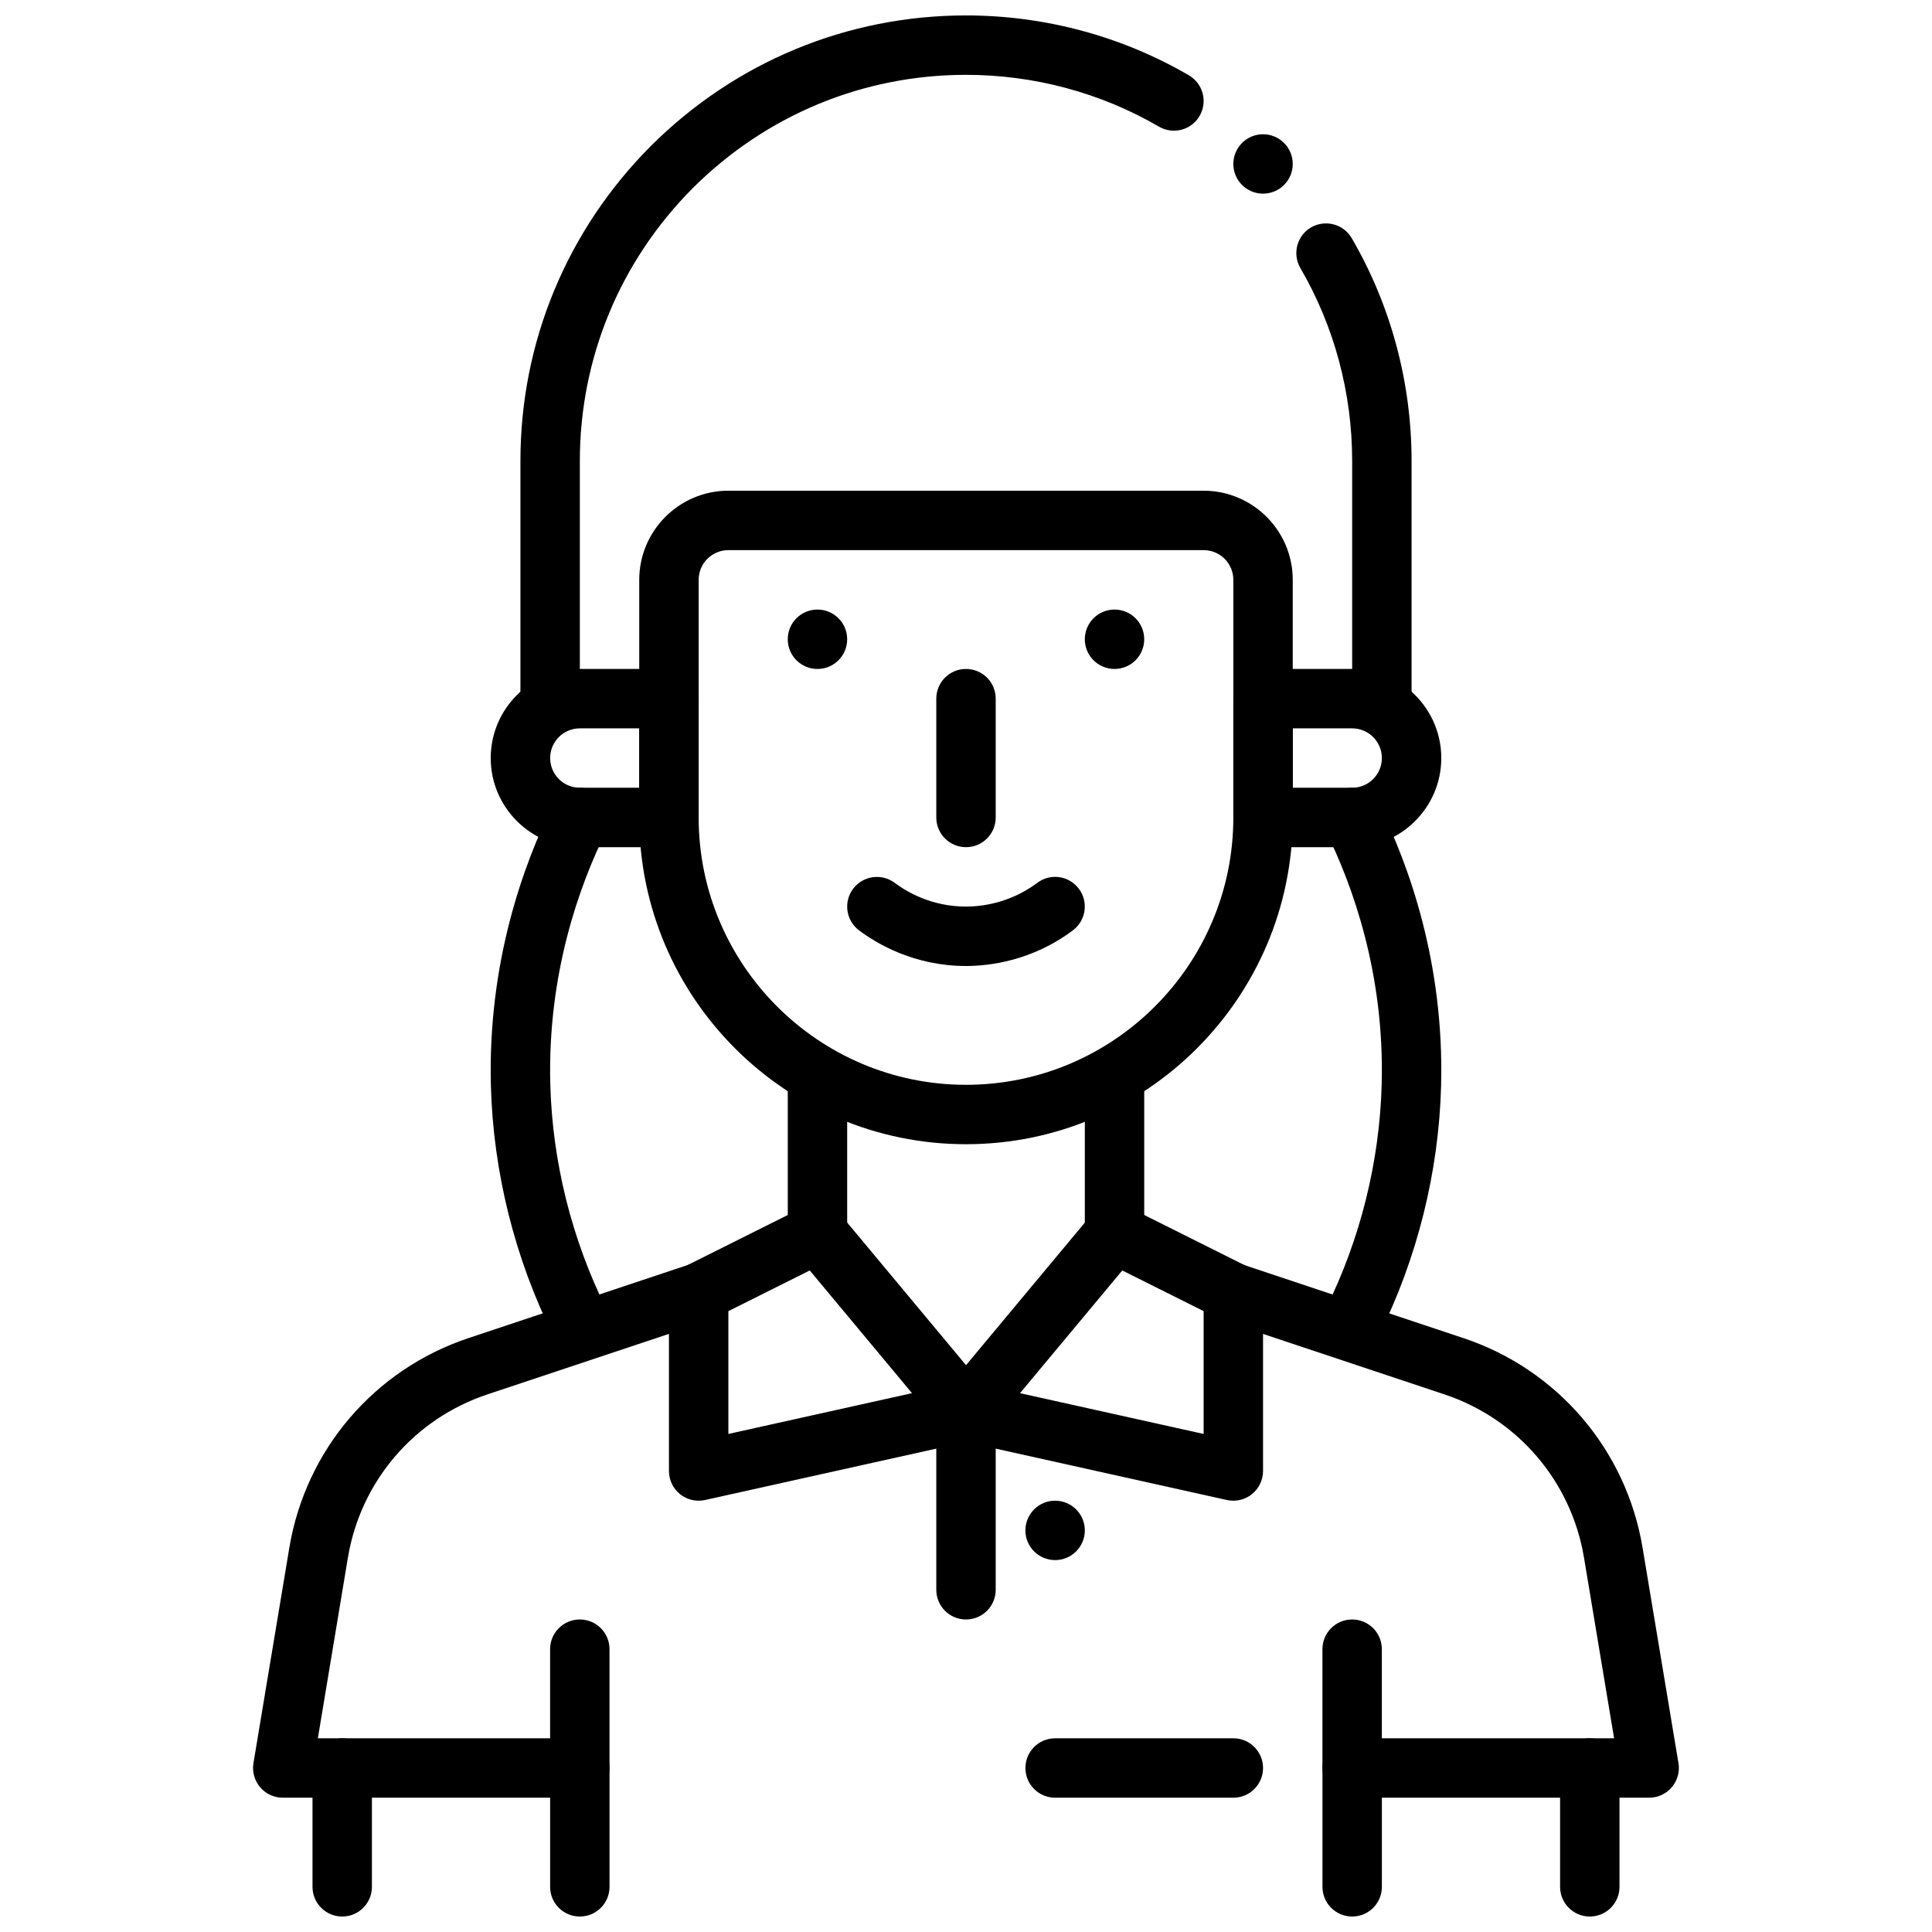 <?xml version="1.0" encoding="UTF-8"?>
<!-- Uploaded to: ICON Repo, www.svgrepo.com, Generator: ICON Repo Mixer Tools -->
<svg width="800px" height="800px" version="1.1" viewBox="144 144 512 512" xmlns="http://www.w3.org/2000/svg">
 <defs>
  <clipPath id="e">
   <path d="m289 604h17v47.902h-17z"/>
  </clipPath>
  <clipPath id="d">
   <path d="m226 604h17v47.902h-17z"/>
  </clipPath>
  <clipPath id="c">
   <path d="m557 604h17v47.902h-17z"/>
  </clipPath>
  <clipPath id="b">
   <path d="m494 604h17v47.902h-17z"/>
  </clipPath>
  <clipPath id="a">
   <path d="m281 148.09h182v189.91h-182z"/>
  </clipPath>
 </defs>
 <path d="m400 368.51c-4.352 0-7.871-3.519-7.871-7.871v-31.488c0-4.352 3.519-7.871 7.871-7.871s7.871 3.519 7.871 7.871v31.488c0 4.352-3.519 7.871-7.871 7.871z"/>
 <path d="m400 447.23c-47.742 0-86.594-38.848-86.594-86.594v-62.977c0-13.02 10.598-23.617 23.617-23.617h125.95c13.02 0 23.617 10.598 23.617 23.617v62.977c-0.004 47.746-38.852 86.594-86.594 86.594zm-62.977-157.44c-4.344 0-7.871 3.527-7.871 7.871v62.977c0 39.07 31.781 70.848 70.848 70.848 39.07 0 70.848-31.781 70.848-70.848v-62.977c0-4.344-3.527-7.871-7.871-7.871z"/>
 <path d="m400 400c-13.723 0-23.648-5.918-28.348-9.445-3.473-2.613-4.172-7.551-1.566-11.02 2.621-3.481 7.551-4.164 11.02-1.566 3.133 2.344 9.746 6.285 18.895 6.285 3.922 0 11.586-0.82 18.895-6.297 3.473-2.613 8.398-1.914 11.012 1.574 2.613 3.473 1.906 8.406-1.574 11.012-10.953 8.227-22.453 9.457-28.332 9.457z"/>
 <path d="m439.36 478.72c-4.352 0-7.871-3.519-7.871-7.871v-39.359c0-4.352 3.519-7.871 7.871-7.871s7.871 3.519 7.871 7.871v39.359c0 4.352-3.519 7.871-7.871 7.871z"/>
 <path d="m360.64 478.72c-4.352 0-7.871-3.519-7.871-7.871v-39.359c0-4.352 3.519-7.871 7.871-7.871 4.352 0 7.871 3.519 7.871 7.871v39.359c0.004 4.352-3.516 7.871-7.871 7.871z"/>
 <path d="m329.15 541.7c-1.777 0-3.512-0.598-4.93-1.73-1.855-1.496-2.941-3.75-2.941-6.141v-47.23c0-2.984 1.684-5.707 4.352-7.047l31.488-15.742c3.266-1.621 7.234-0.805 9.574 2l39.359 47.23c1.754 2.117 2.281 4.992 1.402 7.59-0.883 2.598-3.062 4.543-5.738 5.141l-70.848 15.742c-0.566 0.125-1.148 0.188-1.719 0.188zm7.875-50.238v32.551l48.664-10.809-27.094-32.52z"/>
 <path d="m470.85 541.7c-0.566 0-1.141-0.062-1.707-0.18l-70.848-15.742c-2.684-0.598-4.856-2.543-5.738-5.141-0.883-2.598-0.355-5.473 1.402-7.59l39.359-47.23c2.34-2.801 6.297-3.637 9.574-2l31.488 15.742c2.656 1.328 4.34 4.051 4.34 7.035v47.23c0 2.394-1.086 4.644-2.945 6.141-1.414 1.137-3.148 1.734-4.926 1.734zm-56.539-28.496 48.668 10.809v-32.551l-21.562-10.777z"/>
 <g clip-path="url(#e)">
  <path d="m297.66 651.9c-4.352 0-7.871-3.519-7.871-7.871v-31.488c0-4.352 3.519-7.871 7.871-7.871 4.352 0 7.871 3.519 7.871 7.871v31.488c0 4.352-3.519 7.871-7.871 7.871z"/>
 </g>
 <path d="m297.66 620.41h-78.723c-2.312 0-4.512-1.016-6.008-2.785-1.496-1.77-2.141-4.102-1.762-6.383l9.508-57.062c4.328-25.953 22.516-47.246 47.477-55.57l58.496-19.5c4.164-1.395 8.582 0.852 9.957 4.977 1.379 4.125-0.852 8.59-4.977 9.957l-58.496 19.5c-19.414 6.481-33.566 23.043-36.926 43.219l-7.973 47.906h61.551v-23.617c0-4.352 3.519-7.871 7.871-7.871 4.352 0 7.871 3.519 7.871 7.871v31.488c0.004 4.352-3.516 7.871-7.867 7.871z"/>
 <path d="m581.05 620.41h-78.719c-4.352 0-7.871-3.519-7.871-7.871v-31.488c0-4.352 3.519-7.871 7.871-7.871 4.352 0 7.871 3.519 7.871 7.871v23.617h61.551l-7.981-47.902c-3.371-20.176-17.523-36.738-36.926-43.219l-58.496-19.5c-4.117-1.371-6.352-5.824-4.977-9.957 1.371-4.117 5.785-6.367 9.957-4.977l58.496 19.5c24.961 8.32 43.148 29.613 47.477 55.57l9.508 57.062c0.387 2.281-0.262 4.613-1.762 6.383-1.488 1.766-3.684 2.781-6 2.781z"/>
 <g clip-path="url(#d)">
  <path d="m234.69 651.9c-4.352 0-7.871-3.519-7.871-7.871v-31.488c0-4.352 3.519-7.871 7.871-7.871s7.871 3.519 7.871 7.871v31.488c0 4.352-3.519 7.871-7.871 7.871z"/>
 </g>
 <g clip-path="url(#c)">
  <path d="m565.31 651.9c-4.352 0-7.871-3.519-7.871-7.871v-31.488c0-4.352 3.519-7.871 7.871-7.871s7.871 3.519 7.871 7.871v31.488c0 4.352-3.519 7.871-7.871 7.871z"/>
 </g>
 <g clip-path="url(#b)">
  <path d="m502.34 651.9c-4.352 0-7.871-3.519-7.871-7.871v-31.488c0-4.352 3.519-7.871 7.871-7.871 4.352 0 7.871 3.519 7.871 7.871v31.488c0 4.352-3.519 7.871-7.871 7.871z"/>
 </g>
 <g clip-path="url(#a)">
  <path d="m289.79 337.02c-4.352 0-7.871-3.519-7.871-7.871v-62.977c0-31.457 12.281-61.109 34.566-83.492 22.402-22.309 52.059-34.59 83.516-34.59 20.828 0 41.25 5.488 59.07 15.871 3.754 2.188 5.023 7.016 2.832 10.77-2.188 3.754-6.992 5.023-10.77 2.832-15.402-8.973-33.09-13.73-51.133-13.73-27.262 0-52.973 10.652-72.375 29.984-19.312 19.383-29.961 45.094-29.961 72.355v62.977c0 4.352-3.519 7.871-7.875 7.871z"/>
 </g>
 <path d="m510.21 337.02c-4.352 0-7.871-3.519-7.871-7.871v-62.977c0-18.043-4.746-35.73-13.73-51.137-2.18-3.762-0.914-8.582 2.832-10.77 3.769-2.164 8.574-0.914 10.77 2.832 10.387 17.824 15.871 38.242 15.871 59.074v62.977c0 4.352-3.519 7.871-7.871 7.871z"/>
 <path d="m470.85 620.41h-47.23c-4.352 0-7.871-3.519-7.871-7.871 0-4.352 3.519-7.871 7.871-7.871h47.23c4.352 0 7.871 3.519 7.871 7.871 0 4.352-3.519 7.871-7.871 7.871z"/>
 <path d="m297.67 502.34c-2.898 0-5.684-1.598-7.055-4.367-10.211-20.531-15.918-43.453-16.523-66.273-0.844-32.426 8.516-58.441 16.523-74.555 1.938-3.898 6.668-5.488 10.547-3.551 3.898 1.93 5.488 6.66 3.551 10.547-7.203 14.523-15.633 37.949-14.879 67.141 0.535 20.547 5.684 41.18 14.879 59.68 1.938 3.898 0.348 8.621-3.543 10.555-1.133 0.562-2.328 0.824-3.5 0.824z"/>
 <path d="m502.33 502.34c-1.172 0-2.371-0.262-3.496-0.82-3.891-1.938-5.481-6.66-3.543-10.555 9.195-18.5 14.336-39.133 14.871-59.68 0.77-29.191-7.668-52.625-14.871-67.141-1.938-3.891-0.348-8.621 3.551-10.547 3.891-1.938 8.613-0.348 10.547 3.551 8.004 16.113 17.367 42.133 16.516 74.555-0.59 22.812-6.305 45.738-16.516 66.273-1.375 2.766-4.164 4.363-7.059 4.363z"/>
 <path d="m321.28 368.51h-23.617c-13.02 0-23.617-10.598-23.617-23.617s10.598-23.617 23.617-23.617h23.617c4.352 0 7.871 3.519 7.871 7.871v31.488c0 4.356-3.516 7.875-7.871 7.875zm-23.613-31.488c-4.344 0-7.871 3.527-7.871 7.871s3.527 7.871 7.871 7.871h15.742v-15.742z"/>
 <path d="m502.34 368.51h-23.617c-4.352 0-7.871-3.519-7.871-7.871v-31.488c0-4.352 3.519-7.871 7.871-7.871h23.617c13.02 0 23.617 10.598 23.617 23.617-0.004 13.016-10.598 23.613-23.617 23.613zm-15.746-15.746h15.742c4.344 0 7.871-3.527 7.871-7.871s-3.527-7.871-7.871-7.871h-15.742z"/>
 <path d="m400 573.18c-4.352 0-7.871-3.519-7.871-7.871v-47.23c0-4.352 3.519-7.871 7.871-7.871s7.871 3.519 7.871 7.871v47.23c0 4.352-3.519 7.871-7.871 7.871z"/>
 <path d="m431.49 549.57c0 4.348-3.527 7.871-7.875 7.871-4.348 0-7.871-3.523-7.871-7.871s3.523-7.871 7.871-7.871c4.348 0 7.875 3.523 7.875 7.871"/>
 <path d="m368.51 313.41c0 4.348-3.527 7.871-7.875 7.871-4.348 0-7.871-3.523-7.871-7.871s3.523-7.871 7.871-7.871c4.348 0 7.875 3.523 7.875 7.871"/>
 <path d="m447.23 313.41c0 4.348-3.523 7.871-7.871 7.871s-7.871-3.523-7.871-7.871 3.523-7.871 7.871-7.871 7.871 3.523 7.871 7.871"/>
 <path d="m486.59 187.45c0 4.348-3.523 7.871-7.871 7.871s-7.871-3.523-7.871-7.871 3.523-7.871 7.871-7.871 7.871 3.523 7.871 7.871"/>
</svg>